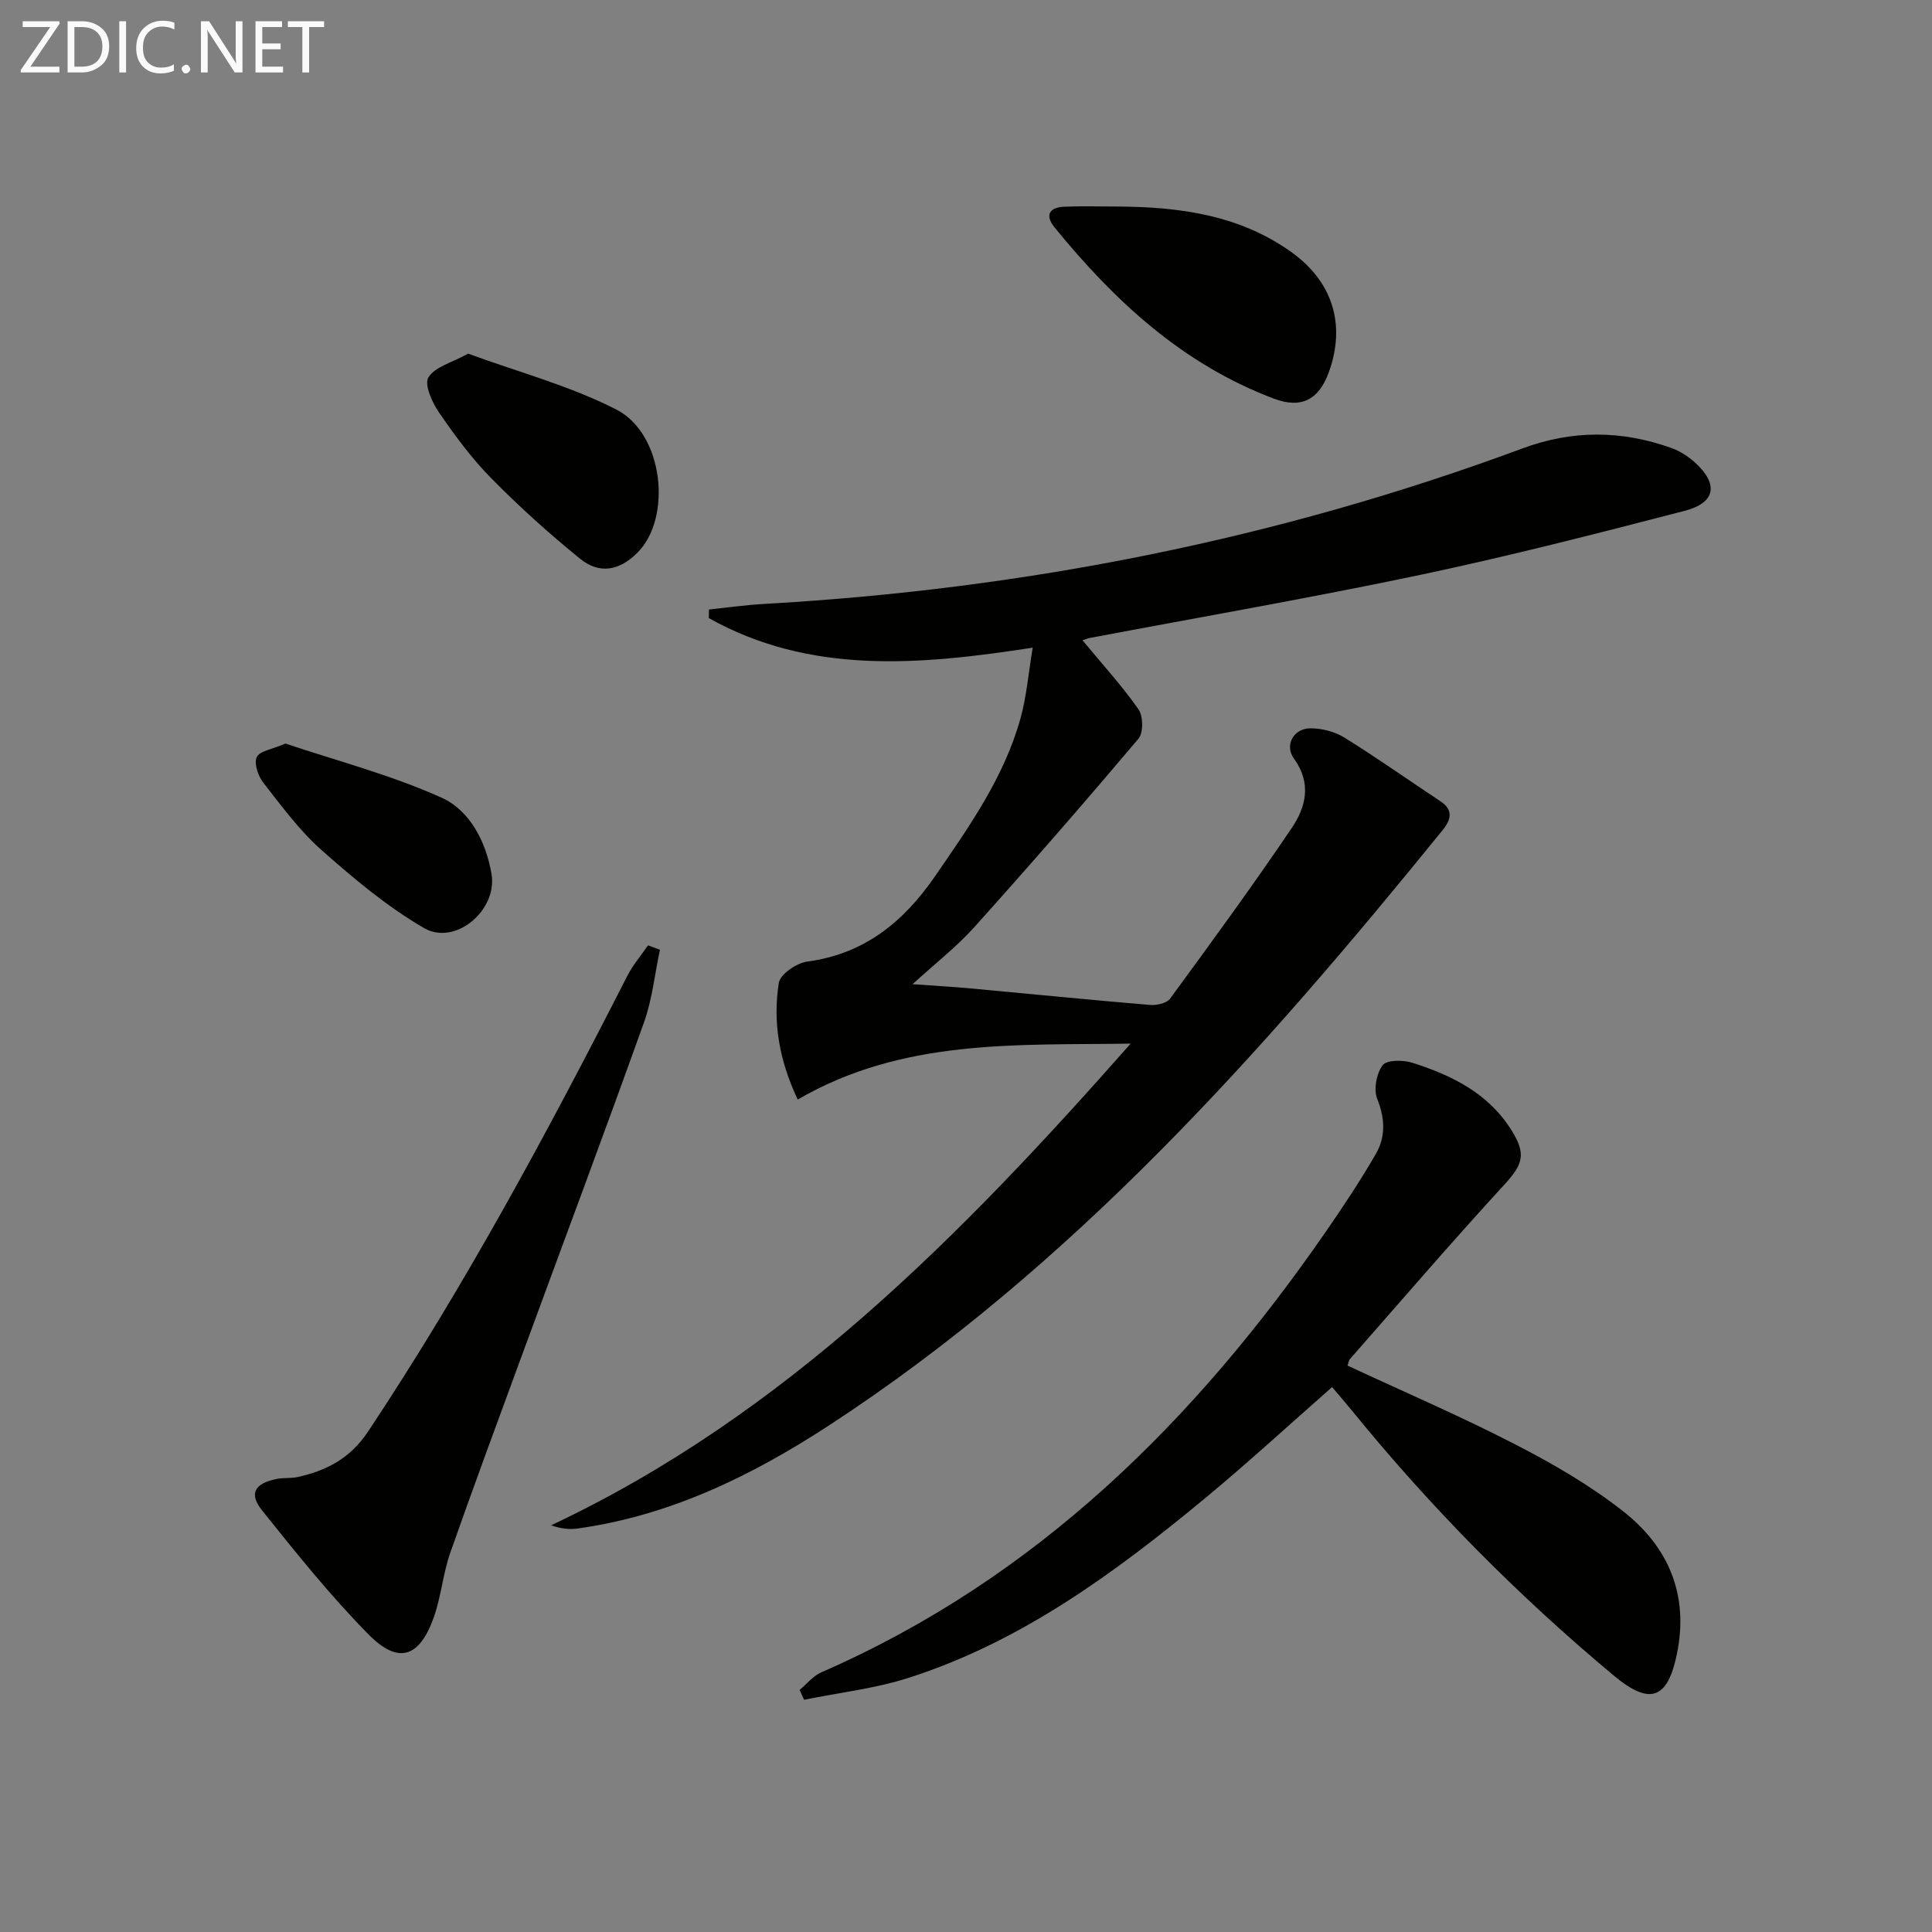 <svg enable-background="new 0 0 400 400" viewBox="0 0 400 400" xmlns="http://www.w3.org/2000/svg"><rect x="0" y="0" width="400" height="400" fill="#808080" stroke="none"/><path d="m224.12 132.57c4.14 5 8.19 9.42 11.6 14.3.98 1.41 1.03 4.85-.02 6.08-11.14 13.18-22.48 26.21-34.02 39.05-3.65 4.06-8.04 7.46-12.75 11.77 4.3.31 8.12.51 11.92.86 12.4 1.14 24.8 2.39 37.21 3.43 1.39.12 3.5-.34 4.21-1.32 8.54-11.66 17.08-23.34 25.17-35.31 2.91-4.3 4.18-9.24.46-14.37-2.04-2.81-.04-6.28 3.44-6.27 2.35 0 5.01.68 6.99 1.91 6.77 4.2 13.28 8.81 19.92 13.21 2.76 1.82 2.1 3.9.47 5.91-37.44 46.16-76.73 90.43-127.06 123.28-15.97 10.42-32.93 18.71-52.13 21.37-1.68.23-3.41.03-5.43-.67 48.65-22.92 85.09-60.2 119.99-99.73-23.51.36-47.16-1.09-68.93 11.58-3.84-8.12-5.2-16.05-3.91-24.16.28-1.79 3.67-4.11 5.86-4.4 11.83-1.58 19.93-8.18 26.47-17.66 7.09-10.29 14.3-20.48 17.7-32.69 1.26-4.53 1.64-9.31 2.53-14.65-23.63 3.66-46.15 5.58-67.06-6.12.01-.59.03-1.19.04-1.78 3.84-.4 7.67-.95 11.52-1.16 53.89-3.05 106.28-13.41 156.93-32.2 10.32-3.83 20.47-3.74 30.69-.12 1.81.64 3.58 1.76 5.01 3.06 4.91 4.48 4.28 8.33-2.18 10-18.14 4.7-36.31 9.37-54.65 13.24-22.73 4.79-45.63 8.75-68.45 13.07-.41.07-.84.26-1.54.49z" fill="#010100"/><path d="m278.99 282.73c11.65 5.43 23.39 10.47 34.72 16.31 7.79 4.01 15.51 8.48 22.38 13.88 9.36 7.36 13.62 17.29 11.09 29.55-1.93 9.35-5.59 10.67-13.04 4.46-19.87-16.57-37.98-34.88-54.3-54.96-1.25-1.54-2.56-3.03-4.04-4.79-8.83 7.75-17.35 15.6-26.26 22.98-18.64 15.42-38.06 29.74-61.46 37.23-6.97 2.23-14.39 3.06-21.6 4.53-.31-.68-.62-1.36-.93-2.04 1.49-1.23 2.79-2.9 4.49-3.64 44.51-19.43 77.42-52.1 104.55-91.37 3.58-5.18 7.07-10.45 10.23-15.9 2.08-3.58 1.96-7.38.32-11.45-.78-1.96-.16-5.28 1.13-6.99.84-1.12 4.24-1.1 6.14-.5 8.17 2.61 15.72 6.28 20.54 13.99 3.04 4.86 2.4 7.01-1.44 11.19-10.89 11.86-21.39 24.07-32.02 36.17-.26.31-.31.84-.5 1.35z" fill="#010100"/><path d="m136.63 196.64c-1.07 5.01-1.58 10.22-3.29 15.01-8.1 22.64-16.54 45.16-24.83 67.73-5.14 14.01-10.34 28-15.28 42.08-1.52 4.33-1.89 9.07-3.42 13.39-2.96 8.35-7.34 9.8-13.5 3.55-7.9-8.01-14.98-16.86-22.03-25.66-2.8-3.49-1.58-5.6 2.94-6.53 1.45-.3 3.01-.1 4.46-.42 5.99-1.33 10.86-3.88 14.53-9.41 20.08-30.22 37.22-62.08 53.68-94.35 1.15-2.25 2.84-4.21 4.28-6.31.81.31 1.63.61 2.46.92z" fill="#010100"/><path d="m231.28 42.76c12.79.07 25.21 1.69 36.01 9.38 8.62 6.13 11.41 15.07 7.82 24.95-2.06 5.68-5.7 7.57-11.32 5.46-18.85-7.08-33.03-20.21-45.48-35.5-1.98-2.43-1.11-4.11 1.98-4.25 3.66-.16 7.32-.04 10.99-.04z" fill="#010100"/><path d="m96.93 73.22c10.43 3.83 21.09 6.66 30.69 11.58 9.82 5.03 11.55 22.44 4.35 29.63-3.85 3.85-7.96 4.42-11.87 1.25-6.41-5.2-12.58-10.76-18.37-16.64-4.06-4.11-7.55-8.85-10.83-13.63-1.43-2.08-3.1-5.78-2.2-7.27 1.32-2.19 4.83-3.05 8.23-4.92z" fill="#010100"/><path d="m59.11 153.95c10.54 3.54 21.84 6.48 32.33 11.21 5.84 2.63 9.18 9.1 10.32 15.77 1.29 7.51-7.48 14.96-13.96 11.22-7.64-4.42-14.57-10.26-21.23-16.15-4.56-4.04-8.26-9.1-12.04-13.93-1.08-1.38-1.98-3.98-1.38-5.3.57-1.29 3.2-1.63 5.96-2.82z" fill="#010100"/><g fill="#fafafa"><path d="m12.4 4.8-6.1 9h6v1.2h-8v-.5l6.1-8.9h-5.7v-1.2h7.6v.4z"/><path d="m14 15v-10.6h3c1.6 0 2.9.5 4 1.4s1.6 2.2 1.6 3.8-.5 3-1.6 3.9-2.4 1.5-4 1.5zm1.4-9.4v8.2h1.6c1.3 0 2.4-.4 3.1-1.1s1.1-1.8 1.1-3.1-.4-2.3-1.2-3-1.8-1-3.1-1z"/><path d="m26.1 4.4v10.6h-1.4v-10.6z"/><path d="m36.1 14.6c-.8.4-1.8.6-2.9.6-1.5 0-2.7-.5-3.6-1.4s-1.4-2.2-1.4-3.8c0-1.7.5-3.1 1.5-4.1s2.3-1.6 3.9-1.6c1 0 1.8.1 2.5.4v1.4c-.8-.4-1.6-.6-2.5-.6-1.2 0-2.1.4-2.9 1.2s-1.1 1.8-1.1 3.2c0 1.3.3 2.3 1 3s1.6 1.1 2.7 1.1c1 0 2-.2 2.7-.7v1.3z"/><path d="m37.6 14.3c0-.2.1-.5.3-.6s.4-.3.6-.3c.3 0 .5.1.6.3s.3.4.3.6-.1.4-.3.6-.4.3-.6.3c-.3 0-.5-.1-.6-.3s-.3-.4-.3-.6z"/><path d="m50.2 15h-1.6l-5.3-8.2c-.2-.2-.3-.5-.4-.7 0 .2.1.7.1 1.5v7.4h-1.4v-10.6h1.7l5.2 8.1c.2.4.4.6.4.7 0-.3-.1-.8-.1-1.5v-7.3h1.4z"/><path d="m58.6 15h-5.7v-10.6h5.5v1.2h-4.1v3.4h3.8v1.2h-3.8v3.6h4.3z"/><path d="m67.1 5.6h-3.1v9.4h-1.4v-9.4h-3v-1.2h7.5z"/></g></svg>
